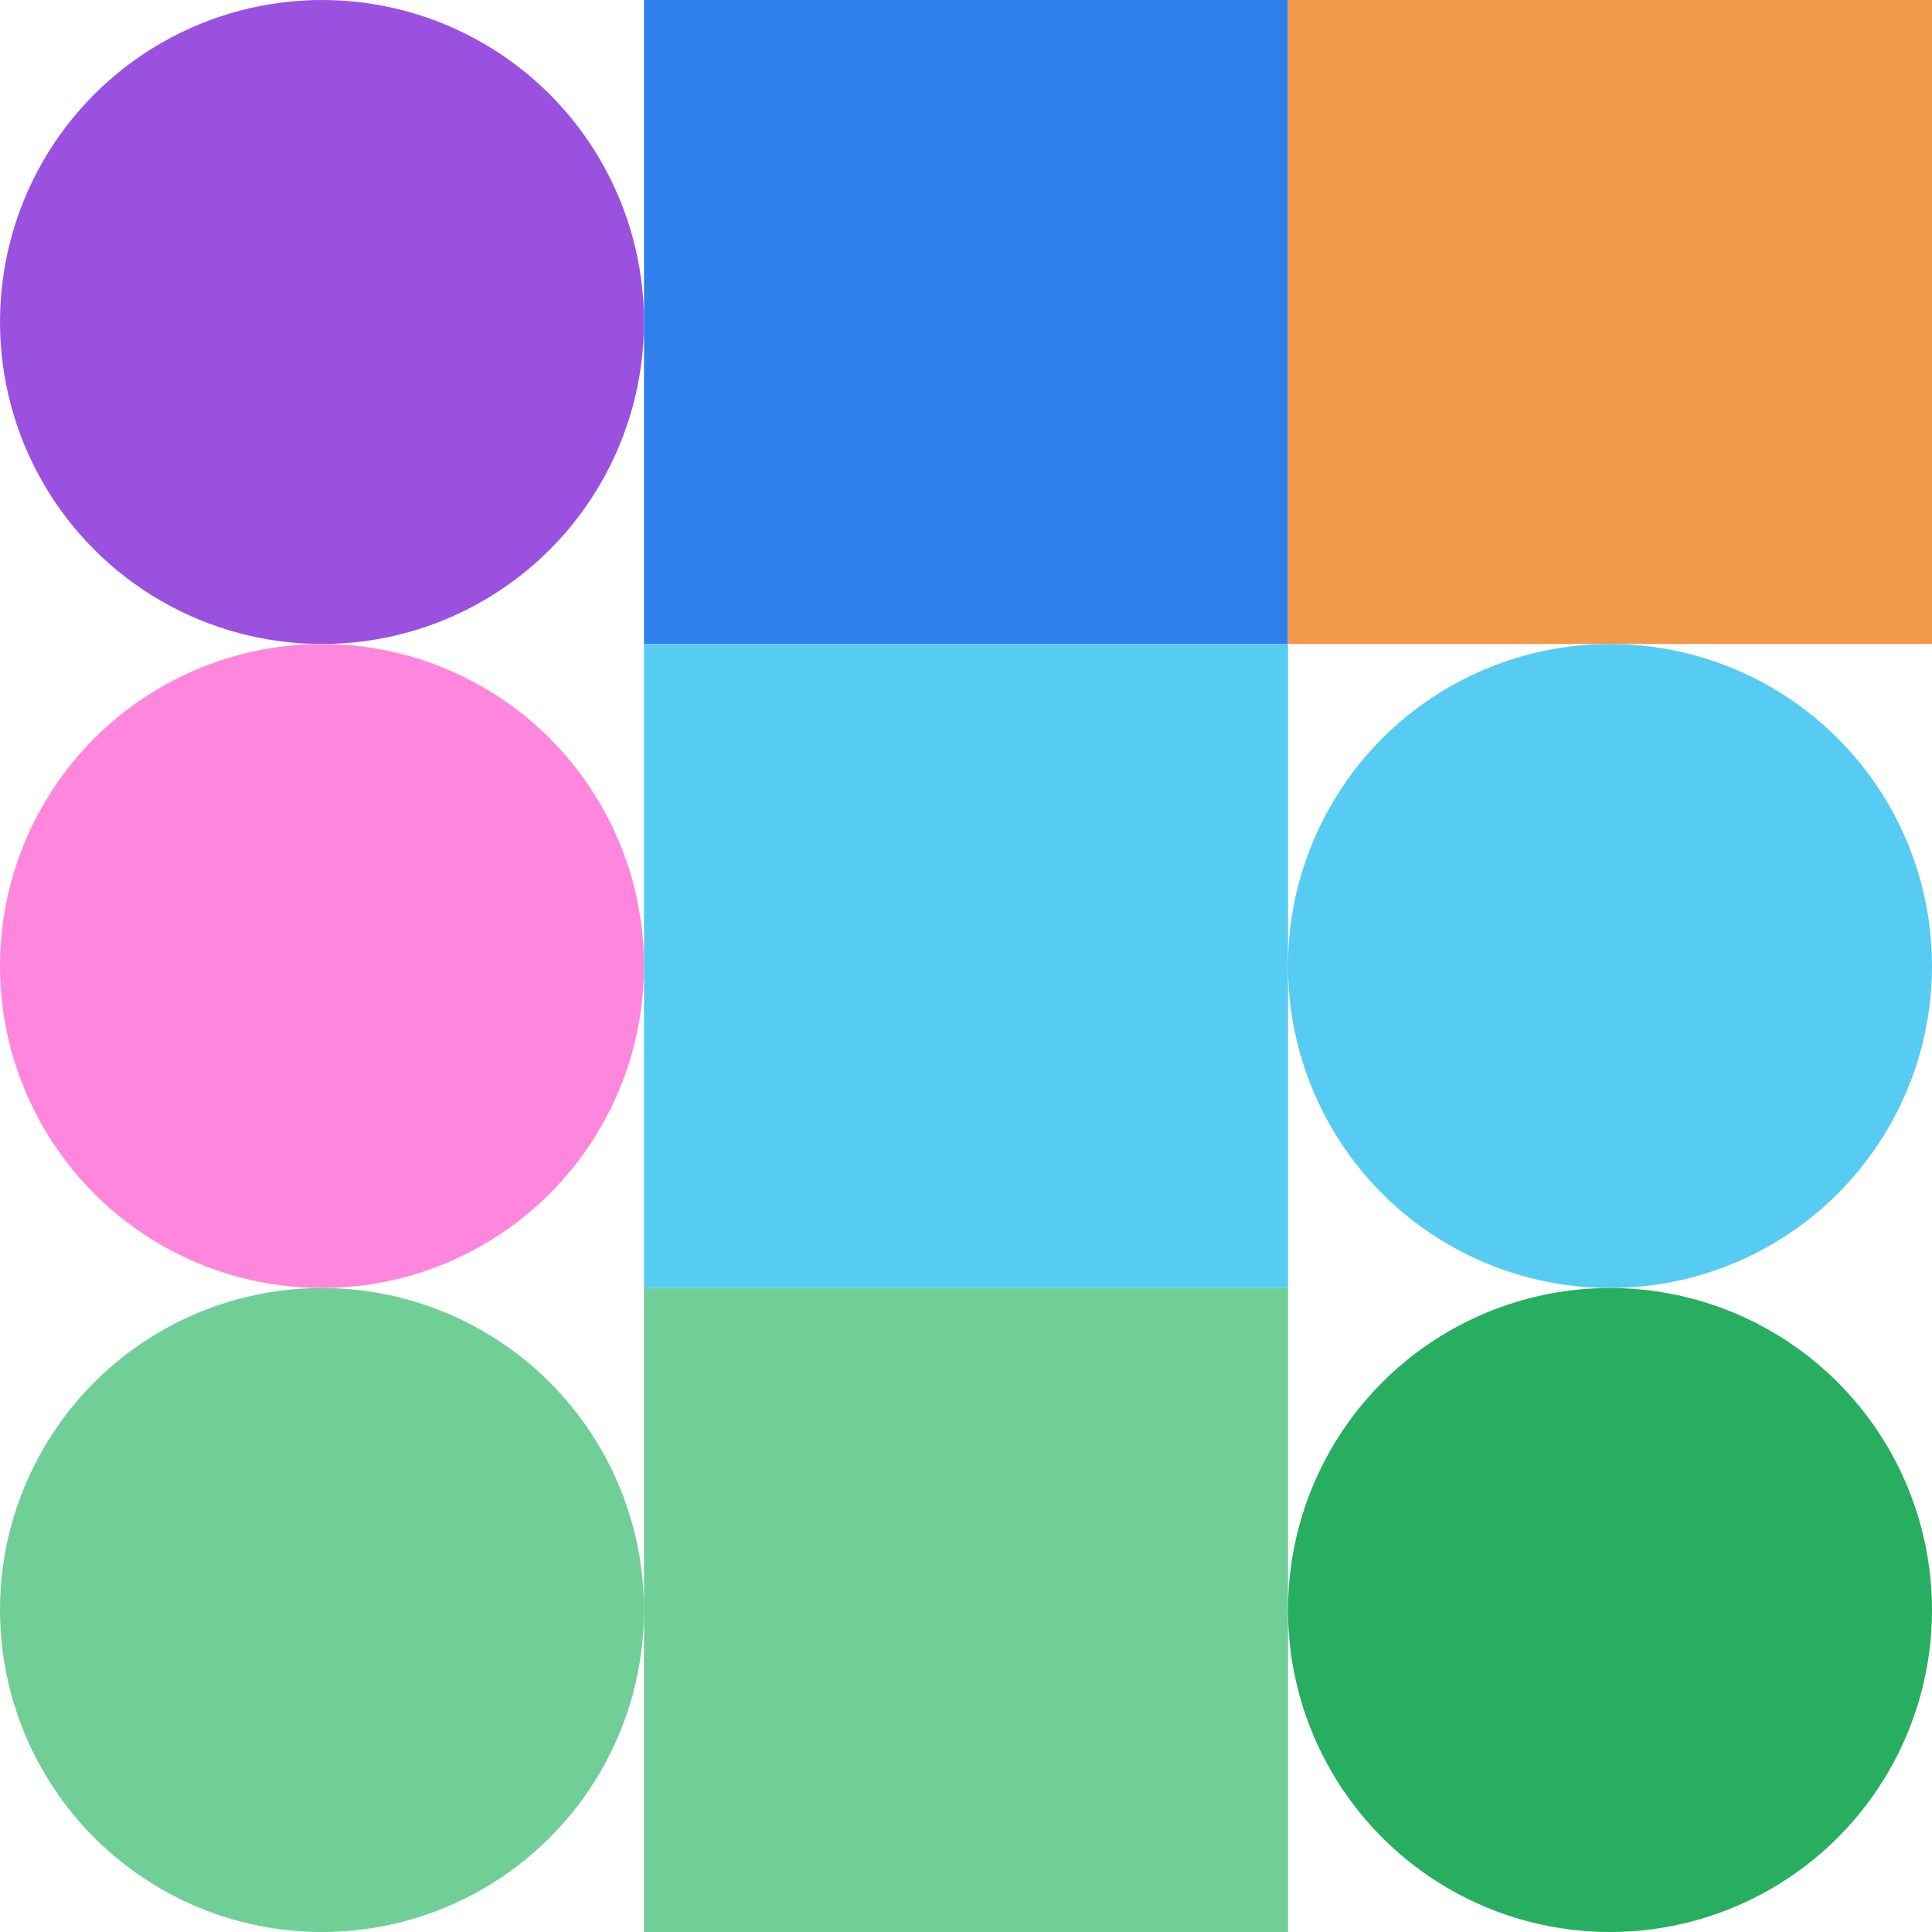 <svg xmlns="http://www.w3.org/2000/svg" viewbox="0 0 900 900" width="900" height="900"><circle fill="#9b51e0" cx="150" cy="150" r="150" width="300" height="300" ></circle><rect fill="#2f80ed" x="300" y="0" width="300" height="300" ></rect><rect fill="#f2994a" x="600" y="0" width="300" height="300" ></rect><circle fill="#ff86dd" cx="150" cy="450" r="150" width="300" height="300" ></circle><rect fill="#56ccf2" x="300" y="300" width="300" height="300" ></rect><circle fill="#56ccf2" cx="750" cy="450" r="150" width="300" height="300" ></circle><circle fill="#6fcf97" cx="150" cy="750" r="150" width="300" height="300" ></circle><rect fill="#6fcf97" x="300" y="600" width="300" height="300" ></rect><circle fill="#27ae60" cx="750" cy="750" r="150" width="300" height="300" ></circle></svg>